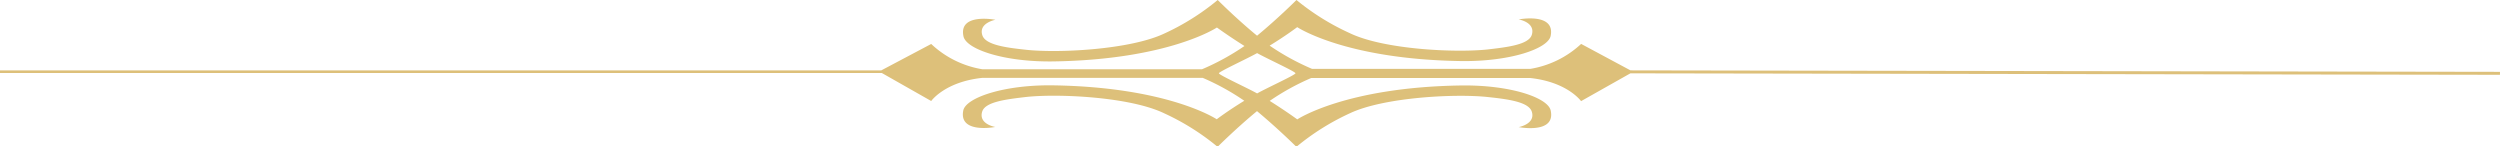 <svg xmlns="http://www.w3.org/2000/svg" xmlns:xlink="http://www.w3.org/1999/xlink" id="Layer_1" data-name="Layer 1" viewBox="0 0 405.39 23.75"><defs><style>.cls-1{fill:#ddc07a;}.cls-2{opacity:0.3;}</style></defs><title>long_dividers_1</title><path class="cls-1" d="M405.39,11.65l-141-.24-8-4.29a15.83,15.83,0,0,1-8.25,4.05H212.76a39.69,39.69,0,0,1-6.88-3.77c2.63-1.6,4.47-3,4.47-3s7.79,5.21,26.5,5.5c8,.12,14.18-2,14.6-4.08.77-3.83-5.19-2.67-5.19-2.67s2.76.45,2.13,2.5c-.5,1.6-4,2-7.17,2.37-5.31.56-16.79,0-22.29-2.62A39,39,0,0,1,210.23,0s-3,3-6.39,5.79C200.44,3,197.46,0,197.46,0a39,39,0,0,1-8.71,5.46c-5.5,2.58-17,3.18-22.29,2.62-3.19-.34-6.67-.77-7.17-2.37-.64-2,2.13-2.5,2.13-2.5s-6-1.17-5.19,2.67c.42,2.1,6.56,4.2,14.6,4.08,18.71-.29,26.5-5.5,26.5-5.5s1.84,1.35,4.47,3a39.69,39.69,0,0,1-6.88,3.77H159.29A15.83,15.83,0,0,1,151,7.13l-8.11,4.29H0v.42H143l8,4.54s2.19-3.1,8.25-3.75h35.79a39,39,0,0,1,6.73,3.71c-2.63,1.6-4.47,3-4.47,3s-7.79-5.21-26.5-5.5c-8-.12-14.18,2-14.6,4.08-.77,3.83,5.19,2.67,5.19,2.67s-2.76-.45-2.12-2.5c.5-1.6,4-2,7.17-2.37,5.31-.56,16.79,0,22.29,2.63a39,39,0,0,1,8.71,5.46s3-3,6.39-5.79c3.41,2.83,6.39,5.79,6.39,5.79a39,39,0,0,1,8.71-5.46c5.5-2.58,17-3.18,22.29-2.62,3.19.34,6.67.77,7.17,2.38.64,2-2.12,2.5-2.12,2.5s6,1.17,5.19-2.67c-.42-2.1-6.56-4.2-14.6-4.08-18.71.29-26.5,5.5-26.5,5.5s-1.84-1.35-4.47-3a39,39,0,0,1,6.73-3.71h35.51c6.06.65,8.25,3.75,8.25,3.75l8-4.51,141,.24ZM203.85,15.15c-1.62-.91-6.22-3-6.2-3.27s4.54-2.34,6.2-3.27c1.66.93,6.22,3,6.22,3.27S205.46,14.24,203.85,15.15Z"></path><g class="cls-2"></g></svg>